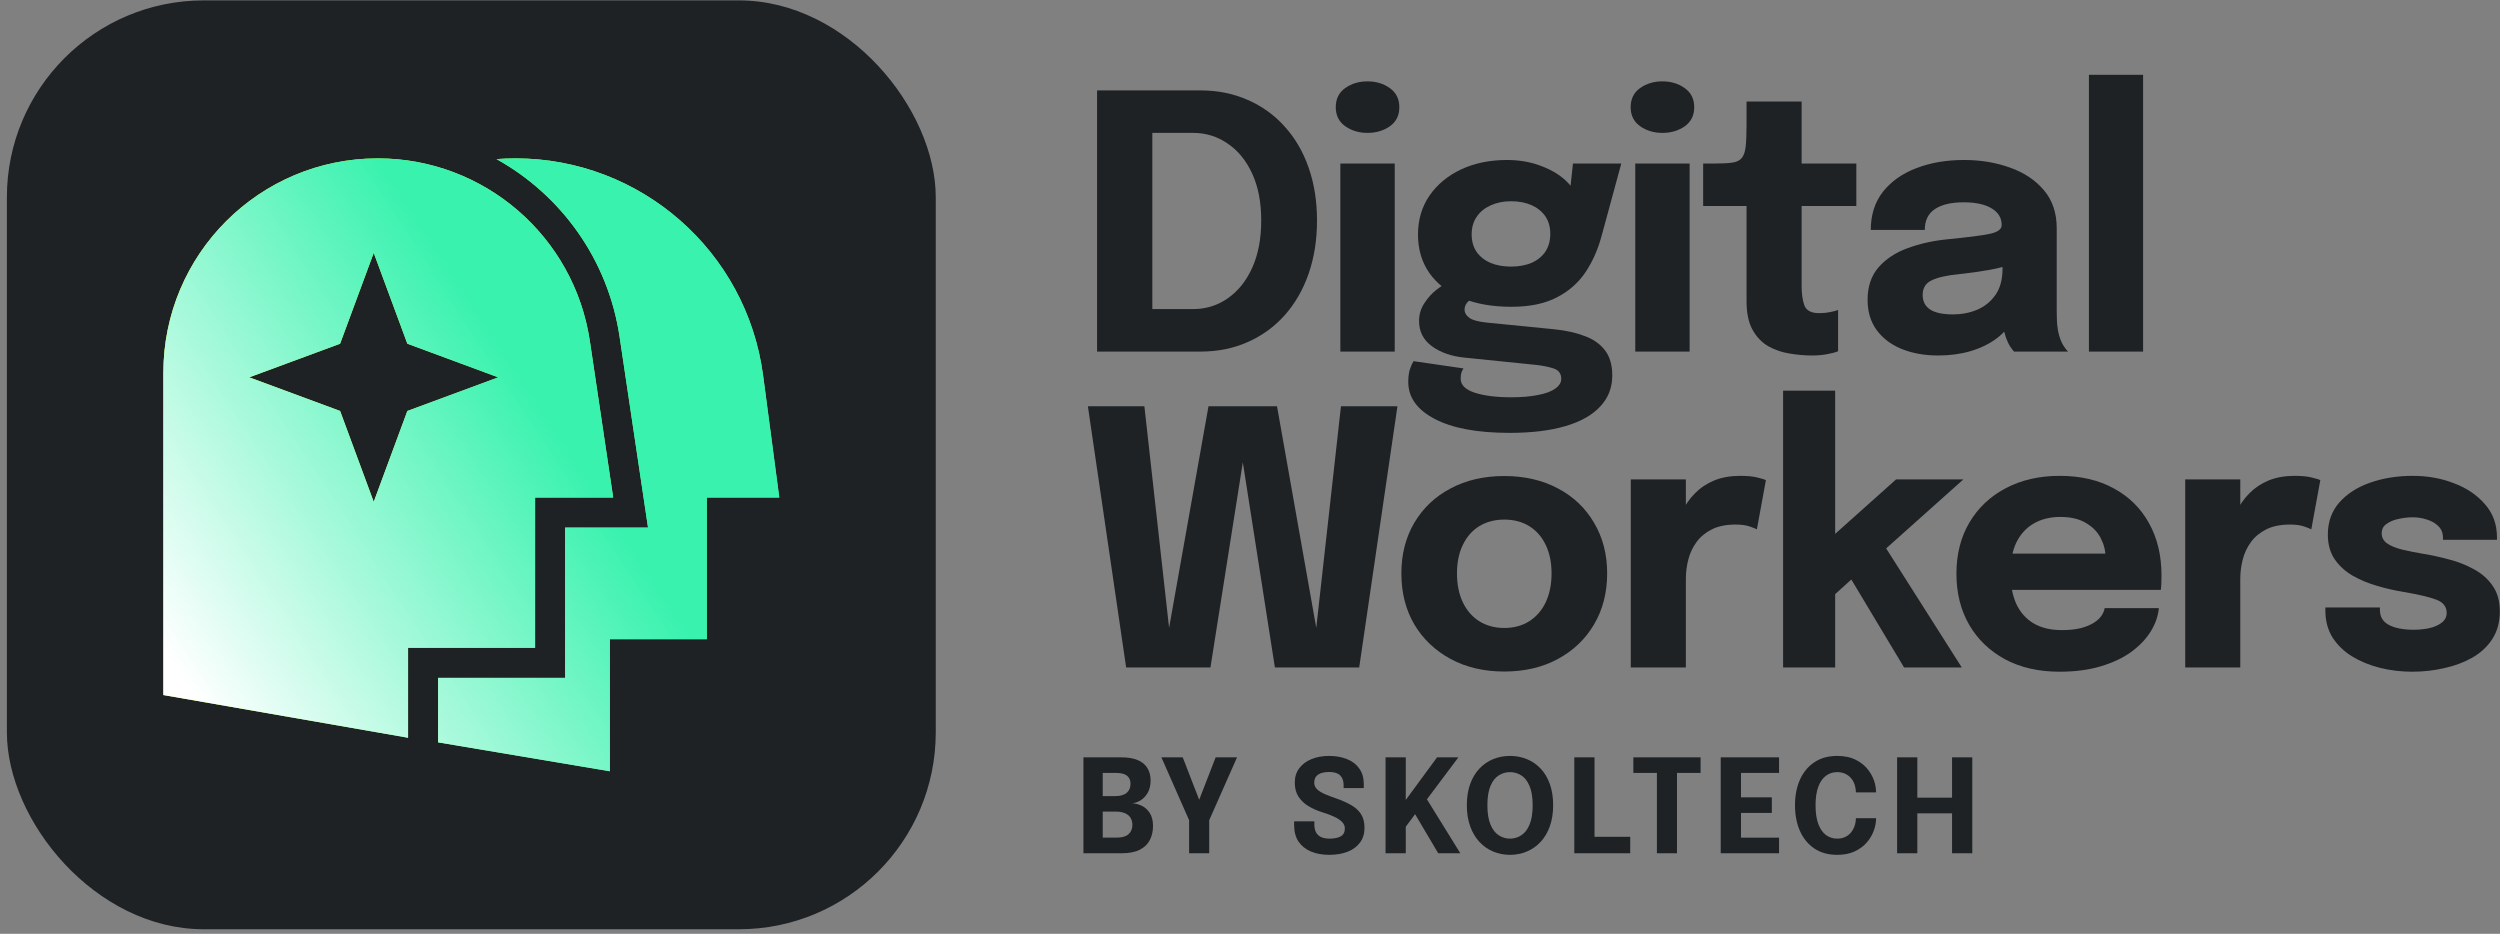 <?xml version="1.0" encoding="UTF-8"?> <svg xmlns="http://www.w3.org/2000/svg" width="340" height="127" viewBox="0 0 340 127" fill="none"><rect x="0" y="0" width="340" height="127" fill="#808080" stroke="none"/><rect x="0.937" y="0.053" width="126.326" height="126.326" rx="26.778" fill="#1E2225"></rect><path d="M70.095 21.539C87.138 21.539 101.545 34.164 103.782 51.06L105.982 67.666H96.128V86.935H82.939V104.892L59.584 100.961V92.19H76.859V71.754H88.132L84.265 45.801C82.696 35.275 76.3 26.518 67.528 21.637C68.377 21.573 69.233 21.539 70.095 21.539ZM51.38 21.539C65.826 21.54 78.094 32.115 80.224 46.404L83.393 67.666H72.774V88.103H55.498V100.333L22.217 94.526V50.701C22.217 34.596 35.274 21.539 51.38 21.539ZM46.254 46.744L33.895 51.318L46.254 55.891L50.827 68.25L55.401 55.891L67.76 51.318L55.401 46.744L50.827 34.385L46.254 46.744Z" fill="url(#paint0_linear_1069_84)"></path><path d="M70.095 21.539C87.138 21.539 101.545 34.164 103.782 51.06L105.982 67.666H96.128V86.935H82.939V104.892L59.584 100.961V92.19H76.859V71.754H88.132L84.265 45.801C82.696 35.275 76.3 26.518 67.528 21.637C68.377 21.573 69.233 21.539 70.095 21.539ZM51.38 21.539C65.826 21.54 78.094 32.115 80.224 46.404L83.393 67.666H72.774V88.103H55.498V100.333L22.217 94.526V50.701C22.217 34.596 35.274 21.539 51.38 21.539ZM46.254 46.744L33.895 51.318L46.254 55.891L50.827 68.25L55.401 55.891L67.76 51.318L55.401 46.744L50.827 34.385L46.254 46.744Z" fill="url(#paint1_linear_1069_84)" style="mix-blend-mode:hard-light"></path><path d="M291.463 10.174V47.818H284.093V10.174H291.463Z" fill="#1E2225"></path><path d="M263.602 48.347C261.739 48.347 260.078 48.05 258.616 47.456C257.171 46.861 256.039 46.002 255.22 44.878C254.402 43.755 253.992 42.39 253.992 40.784C253.992 38.97 254.49 37.492 255.485 36.352C256.481 35.212 257.798 34.346 259.435 33.751C261.089 33.141 262.879 32.74 264.806 32.547C267.616 32.274 269.551 32.025 270.61 31.801C271.686 31.576 272.224 31.182 272.224 30.62C272.224 30.604 272.224 30.588 272.224 30.572C272.224 29.625 271.767 28.878 270.851 28.332C269.952 27.787 268.692 27.514 267.07 27.514C265.352 27.514 264.035 27.827 263.12 28.453C262.221 29.063 261.771 30.002 261.771 31.271H254.426C254.426 29.215 254.98 27.481 256.088 26.069C257.211 24.655 258.729 23.588 260.64 22.865C262.55 22.127 264.71 21.757 267.118 21.757C269.366 21.757 271.445 22.103 273.356 22.793C275.267 23.467 276.8 24.487 277.956 25.852C279.128 27.216 279.714 28.951 279.714 31.054C279.714 31.391 279.714 31.728 279.714 32.066C279.714 32.387 279.714 32.716 279.714 33.053V42.109C279.714 42.767 279.73 43.401 279.763 44.011C279.811 44.605 279.907 45.151 280.052 45.649C280.212 46.211 280.413 46.677 280.654 47.046C280.895 47.415 281.095 47.672 281.256 47.817H273.91C273.798 47.704 273.621 47.471 273.38 47.118C273.155 46.765 272.963 46.356 272.802 45.89C272.609 45.328 272.465 44.766 272.369 44.204C272.288 43.626 272.248 42.952 272.248 42.181L273.79 43.241C273.34 44.3 272.609 45.216 271.598 45.986C270.602 46.741 269.414 47.327 268.033 47.745C266.669 48.146 265.191 48.347 263.602 48.347ZM265.601 42.759C266.773 42.759 267.865 42.55 268.876 42.133C269.904 41.699 270.739 41.025 271.381 40.11C272.023 39.194 272.345 37.998 272.345 36.521V33.944L274.199 35.75C273.139 36.136 271.911 36.457 270.514 36.714C269.133 36.955 267.752 37.147 266.372 37.292C264.734 37.452 263.506 37.733 262.687 38.135C261.884 38.52 261.482 39.178 261.482 40.11C261.482 40.993 261.828 41.659 262.518 42.109C263.209 42.542 264.236 42.759 265.601 42.759Z" fill="#1E2225"></path><path d="M246.417 48.346C245.437 48.346 244.426 48.258 243.382 48.081C242.355 47.921 241.391 47.592 240.492 47.094C239.609 46.58 238.894 45.834 238.348 44.854C237.803 43.875 237.53 42.582 237.53 40.977C237.53 40.623 237.53 40.262 237.53 39.893C237.53 39.523 237.53 39.154 237.53 38.785V28.019H231.629V22.239H233.291C234.254 22.239 235.017 22.199 235.579 22.119C236.157 22.038 236.582 21.837 236.855 21.516C237.144 21.179 237.329 20.657 237.409 19.951C237.489 19.244 237.53 18.273 237.53 17.037V13.809H245.02V22.239H252.462V28.019H245.02V37.219C245.02 37.508 245.02 37.789 245.02 38.062C245.02 38.335 245.02 38.6 245.02 38.857C245.02 39.965 245.148 40.864 245.405 41.555C245.678 42.245 246.345 42.59 247.404 42.59C247.934 42.59 248.432 42.542 248.897 42.446C249.379 42.349 249.74 42.253 249.981 42.157V47.768C249.644 47.913 249.17 48.041 248.56 48.154C247.95 48.282 247.236 48.346 246.417 48.346Z" fill="#1E2225"></path><path d="M222.396 47.817V22.24H229.79V47.817H222.396ZM226.081 18.073C224.925 18.073 223.913 17.768 223.046 17.158C222.195 16.548 221.77 15.689 221.77 14.581C221.77 13.457 222.195 12.59 223.046 11.98C223.913 11.37 224.925 11.065 226.081 11.065C227.253 11.065 228.264 11.37 229.115 11.98C229.982 12.59 230.416 13.457 230.416 14.581C230.416 15.705 229.982 16.572 229.115 17.182C228.264 17.776 227.253 18.073 226.081 18.073Z" fill="#1E2225"></path><path d="M211.392 44.782C212.966 44.943 214.338 45.248 215.511 45.697C216.699 46.131 217.622 46.781 218.28 47.648C218.939 48.499 219.268 49.639 219.268 51.068C219.268 52.722 218.722 54.127 217.63 55.283C216.554 56.455 214.973 57.346 212.885 57.956C210.798 58.566 208.269 58.871 205.299 58.871C200.915 58.871 197.519 58.237 195.111 56.969C192.719 55.717 191.522 54.039 191.522 51.935C191.522 51.341 191.587 50.803 191.715 50.322C191.86 49.856 192.036 49.455 192.245 49.117L199.037 50.105C198.957 50.217 198.868 50.386 198.772 50.611C198.692 50.851 198.651 51.148 198.651 51.502C198.651 52.353 199.286 52.987 200.554 53.404C201.839 53.822 203.492 54.031 205.516 54.031C206.945 54.031 208.165 53.926 209.176 53.717C210.204 53.525 210.983 53.236 211.513 52.85C212.058 52.465 212.331 52.023 212.331 51.526C212.331 50.803 211.978 50.33 211.272 50.105C210.581 49.88 209.778 49.719 208.863 49.623L199.181 48.636C197.399 48.459 195.922 47.945 194.75 47.094C193.578 46.243 192.992 45.095 192.992 43.65C192.992 42.751 193.24 41.932 193.738 41.194C194.236 40.439 194.806 39.821 195.448 39.339C196.09 38.841 196.628 38.528 197.062 38.4L200.867 40.327C200.562 40.375 200.201 40.567 199.783 40.904C199.382 41.242 199.181 41.635 199.181 42.085C199.181 42.534 199.406 42.92 199.856 43.241C200.321 43.562 201.164 43.779 202.385 43.891L211.392 44.782ZM213.921 22.239H220.496L217.823 32.066C217.325 33.928 216.586 35.59 215.607 37.051C214.627 38.496 213.319 39.636 211.681 40.471C210.059 41.306 208.012 41.723 205.54 41.723C202.939 41.723 200.683 41.322 198.772 40.519C196.877 39.716 195.416 38.584 194.389 37.123C193.361 35.646 192.847 33.904 192.847 31.897C192.847 29.89 193.369 28.124 194.413 26.598C195.472 25.073 196.909 23.885 198.724 23.034C200.554 22.183 202.625 21.757 204.938 21.757C206.688 21.757 208.285 22.046 209.73 22.624C211.191 23.186 212.364 23.933 213.247 24.864C214.146 25.796 214.611 26.823 214.644 27.947L213.271 28.308L213.921 22.239ZM205.491 36.256C206.551 36.256 207.482 36.088 208.285 35.75C209.088 35.397 209.714 34.891 210.164 34.233C210.613 33.559 210.838 32.748 210.838 31.801C210.838 30.869 210.613 30.075 210.164 29.416C209.714 28.758 209.088 28.252 208.285 27.899C207.482 27.546 206.551 27.369 205.491 27.369C204.48 27.369 203.565 27.554 202.746 27.923C201.943 28.276 201.309 28.79 200.843 29.464C200.378 30.123 200.145 30.925 200.145 31.873C200.145 32.804 200.369 33.599 200.819 34.257C201.269 34.899 201.895 35.397 202.698 35.75C203.5 36.088 204.432 36.256 205.491 36.256Z" fill="#1E2225"></path><path d="M182.289 47.817V22.24H189.683V47.817H182.289ZM185.974 18.073C184.818 18.073 183.807 17.768 182.94 17.158C182.089 16.548 181.663 15.689 181.663 14.581C181.663 13.457 182.089 12.59 182.94 11.98C183.807 11.37 184.818 11.065 185.974 11.065C187.146 11.065 188.158 11.37 189.009 11.98C189.876 12.59 190.309 13.457 190.309 14.581C190.309 15.705 189.876 16.572 189.009 17.182C188.158 17.776 187.146 18.073 185.974 18.073Z" fill="#1E2225"></path><path d="M149.202 47.818V12.293H163.217C165.594 12.293 167.753 12.726 169.696 13.594C171.655 14.444 173.333 15.657 174.73 17.23C176.143 18.788 177.227 20.65 177.981 22.818C178.736 24.985 179.113 27.378 179.113 29.995C179.113 32.612 178.736 35.013 177.981 37.196C177.227 39.38 176.143 41.267 174.73 42.856C173.333 44.43 171.655 45.65 169.696 46.517C167.753 47.384 165.594 47.818 163.217 47.818H149.202ZM156.717 42.037H162.254C163.988 42.037 165.554 41.556 166.95 40.592C168.363 39.613 169.479 38.224 170.298 36.426C171.117 34.611 171.527 32.468 171.527 29.995C171.527 27.506 171.117 25.379 170.298 23.613C169.479 21.83 168.363 20.466 166.95 19.518C165.554 18.555 163.988 18.073 162.254 18.073H156.717V42.037Z" fill="#1E2225"></path><path d="M328.075 91.353C326.55 91.353 325.081 91.177 323.668 90.824C322.255 90.47 320.987 89.948 319.863 89.258C318.755 88.568 317.872 87.709 317.213 86.681C316.571 85.637 316.25 84.425 316.25 83.044C316.25 82.98 316.25 82.908 316.25 82.828C316.25 82.731 316.25 82.659 316.25 82.611H323.668C323.668 82.659 323.668 82.715 323.668 82.779C323.668 82.828 323.668 82.884 323.668 82.948C323.668 83.879 324.077 84.562 324.896 84.995C325.731 85.429 326.855 85.645 328.268 85.645C329.007 85.645 329.713 85.573 330.388 85.429C331.078 85.268 331.64 85.019 332.074 84.682C332.523 84.329 332.748 83.887 332.748 83.357C332.748 82.506 332.274 81.904 331.327 81.551C330.396 81.198 328.894 80.845 326.823 80.491C325.651 80.299 324.463 80.026 323.259 79.672C322.054 79.319 320.946 78.854 319.935 78.276C318.923 77.681 318.113 76.935 317.502 76.036C316.892 75.121 316.587 74.013 316.587 72.712C316.587 70.978 317.109 69.517 318.153 68.329C319.212 67.141 320.617 66.241 322.367 65.631C324.118 65.021 326.044 64.716 328.148 64.716C330.155 64.716 332.025 65.053 333.759 65.728C335.493 66.386 336.898 67.341 337.974 68.594C339.05 69.83 339.588 71.323 339.588 73.073C339.588 73.106 339.588 73.154 339.588 73.218C339.588 73.282 339.588 73.346 339.588 73.41H332.242C332.242 73.346 332.242 73.29 332.242 73.242C332.242 73.194 332.242 73.154 332.242 73.121C332.242 72.479 332.033 71.957 331.616 71.556C331.214 71.155 330.701 70.858 330.074 70.665C329.448 70.456 328.798 70.352 328.124 70.352C327.514 70.352 326.879 70.424 326.221 70.569C325.579 70.697 325.033 70.922 324.583 71.243C324.134 71.548 323.909 71.981 323.909 72.543C323.909 73.089 324.15 73.539 324.631 73.892C325.113 74.229 325.787 74.51 326.654 74.735C327.522 74.944 328.525 75.145 329.665 75.337C330.741 75.514 331.873 75.763 333.061 76.084C334.265 76.389 335.389 76.831 336.433 77.409C337.493 77.971 338.343 78.717 338.986 79.648C339.644 80.564 339.973 81.728 339.973 83.141C339.973 84.602 339.636 85.854 338.962 86.898C338.287 87.942 337.372 88.793 336.216 89.451C335.076 90.093 333.8 90.567 332.387 90.872C330.99 91.193 329.553 91.353 328.075 91.353Z" fill="#1E2225"></path><path d="M297.188 90.775V65.198H304.679V74.013L303.137 73.049C303.314 71.845 303.635 70.737 304.101 69.726C304.566 68.714 305.168 67.839 305.907 67.1C306.646 66.346 307.521 65.76 308.532 65.342C309.56 64.925 310.732 64.716 312.049 64.716C313.076 64.716 313.879 64.796 314.457 64.957C315.051 65.101 315.42 65.214 315.565 65.294L314.337 71.99C314.192 71.909 313.871 71.781 313.373 71.604C312.875 71.428 312.233 71.339 311.446 71.339C310.162 71.339 309.086 71.556 308.219 71.99C307.352 72.423 306.654 73.001 306.124 73.724C305.61 74.43 305.241 75.217 305.016 76.084C304.791 76.951 304.679 77.826 304.679 78.709V90.775H297.188Z" fill="#1E2225"></path><path d="M270.12 80.226V75.289H287.076L286.353 76.541C286.353 76.413 286.353 76.293 286.353 76.18C286.353 76.052 286.353 75.931 286.353 75.819C286.353 74.904 286.137 74.029 285.703 73.194C285.27 72.343 284.595 71.652 283.68 71.123C282.781 70.577 281.625 70.304 280.212 70.304C278.799 70.304 277.579 70.609 276.551 71.219C275.539 71.813 274.761 72.672 274.215 73.796C273.685 74.92 273.42 76.277 273.42 77.866C273.42 79.504 273.677 80.909 274.191 82.081C274.721 83.237 275.499 84.128 276.527 84.754C277.571 85.38 278.863 85.694 280.404 85.694C281.4 85.694 282.259 85.605 282.982 85.429C283.704 85.236 284.29 84.995 284.74 84.706C285.205 84.417 285.559 84.096 285.799 83.743C286.04 83.389 286.185 83.044 286.233 82.707H293.603C293.506 83.783 293.137 84.843 292.495 85.886C291.853 86.914 290.962 87.845 289.822 88.68C288.682 89.499 287.293 90.149 285.655 90.631C284.033 91.113 282.179 91.353 280.091 91.353C277.265 91.353 274.801 90.791 272.697 89.668C270.594 88.528 268.964 86.962 267.808 84.971C266.652 82.964 266.074 80.652 266.074 78.035C266.074 75.385 266.66 73.065 267.832 71.074C269.021 69.067 270.666 67.51 272.77 66.402C274.889 65.278 277.338 64.716 280.115 64.716C282.957 64.716 285.414 65.286 287.485 66.426C289.557 67.55 291.154 69.132 292.278 71.171C293.402 73.194 293.964 75.554 293.964 78.251C293.964 78.653 293.956 79.038 293.94 79.408C293.924 79.777 293.9 80.05 293.868 80.226H270.12Z" fill="#1E2225"></path><path d="M242.502 90.775V53.132H249.583V74.687L248.114 73.916L257.868 65.198H267.02L254.352 76.517L255.941 73.675L266.803 90.775H258.952L251.052 77.601L252.955 77.746L248.812 81.503L249.583 78.3V90.775H242.502Z" fill="#1E2225"></path><path d="M221.787 90.775V65.198H229.277V74.013L227.736 73.049C227.913 71.845 228.234 70.737 228.699 69.726C229.165 68.714 229.767 67.839 230.506 67.1C231.244 66.346 232.119 65.76 233.131 65.342C234.159 64.925 235.331 64.716 236.647 64.716C237.675 64.716 238.478 64.796 239.056 64.957C239.65 65.101 240.019 65.214 240.164 65.294L238.935 71.99C238.791 71.909 238.47 71.781 237.972 71.604C237.474 71.428 236.832 71.339 236.045 71.339C234.761 71.339 233.685 71.556 232.818 71.99C231.951 72.423 231.252 73.001 230.722 73.724C230.209 74.43 229.839 75.217 229.615 76.084C229.39 76.951 229.277 77.826 229.277 78.709V90.775H221.787Z" fill="#1E2225"></path><path d="M204.58 91.329C201.818 91.329 199.386 90.759 197.282 89.619C195.179 88.479 193.533 86.913 192.345 84.922C191.173 82.915 190.587 80.603 190.587 77.986C190.587 75.385 191.173 73.089 192.345 71.098C193.533 69.091 195.179 67.534 197.282 66.426C199.386 65.302 201.818 64.74 204.58 64.74C207.342 64.74 209.774 65.302 211.878 66.426C213.981 67.534 215.619 69.091 216.791 71.098C217.979 73.089 218.573 75.385 218.573 77.986C218.573 80.603 217.979 82.915 216.791 84.922C215.619 86.913 213.981 88.479 211.878 89.619C209.774 90.759 207.342 91.329 204.58 91.329ZM204.58 85.404C205.881 85.404 207.013 85.099 207.976 84.489C208.939 83.879 209.686 83.02 210.216 81.912C210.746 80.788 211.011 79.479 211.011 77.986C211.011 76.493 210.746 75.2 210.216 74.109C209.686 73.001 208.939 72.15 207.976 71.556C207.013 70.962 205.881 70.665 204.58 70.665C203.295 70.665 202.164 70.962 201.184 71.556C200.221 72.15 199.474 73.001 198.944 74.109C198.414 75.2 198.149 76.493 198.149 77.986C198.149 79.479 198.414 80.788 198.944 81.912C199.474 83.02 200.221 83.879 201.184 84.489C202.164 85.099 203.295 85.404 204.58 85.404Z" fill="#1E2225"></path><path d="M153.155 90.776L147.953 55.252H155.636L159.417 89.163L158.334 89.114L164.355 55.252H173.675L179.672 89.114L178.589 89.163L182.37 55.252H190.053L184.851 90.776H173.386L168.642 60.43H169.412L164.62 90.776H153.155Z" fill="#1E2225"></path><path d="M268.23 102.999V116.045H265.479V109.783L266.718 110.614H259.518L260.756 109.818V116.045H258.006V102.999H260.756V109.305L259.518 108.483H266.718L265.479 109.305V102.999H268.23Z" fill="#1E2225"></path><path d="M255.149 111.278C255.149 111.844 255.04 112.419 254.822 113.003C254.609 113.587 254.285 114.123 253.849 114.613C253.418 115.102 252.87 115.5 252.204 115.807C251.543 116.107 250.759 116.258 249.851 116.258C248.643 116.258 247.611 115.972 246.756 115.4C245.901 114.822 245.246 114.026 244.792 113.012C244.344 111.998 244.12 110.833 244.12 109.518C244.12 108.203 244.344 107.042 244.792 106.034C245.246 105.025 245.901 104.235 246.756 103.663C247.611 103.091 248.643 102.805 249.851 102.805C250.86 102.805 251.717 102.988 252.425 103.354C253.138 103.719 253.707 104.194 254.132 104.778C254.562 105.361 254.854 105.978 255.007 106.626C255.102 107.021 255.149 107.402 255.149 107.767H252.398C252.398 107.59 252.384 107.419 252.354 107.254C252.295 106.824 252.16 106.441 251.947 106.104C251.735 105.768 251.452 105.503 251.098 105.308C250.75 105.108 250.335 105.008 249.851 105.008C249.285 105.008 248.781 105.17 248.339 105.494C247.897 105.818 247.549 106.314 247.295 106.98C247.042 107.646 246.915 108.492 246.915 109.518C246.915 110.55 247.042 111.402 247.295 112.074C247.549 112.741 247.897 113.239 248.339 113.569C248.781 113.893 249.285 114.055 249.851 114.055C250.258 114.055 250.618 113.982 250.93 113.834C251.249 113.687 251.514 113.484 251.726 113.224C251.944 112.965 252.11 112.667 252.222 112.331C252.339 111.995 252.398 111.644 252.398 111.278H255.149Z" fill="#1E2225"></path><path d="M235.538 105.122L236.776 103.813V109.217L236.157 108.439H240.968V110.561H236.157L236.776 109.783V115.231L235.538 113.922H241.95V116.045H234.017V102.999H241.95V105.122H235.538Z" fill="#1E2225"></path><path d="M231.281 105.122H226.974L228.07 103.813V116.045H225.337V103.813L226.469 105.122H222.136V102.999H231.281V105.122Z" fill="#1E2225"></path><path d="M214.104 116.045V102.999H216.854V115.222L215.616 113.807H221.71V116.045H214.104Z" fill="#1E2225"></path><path d="M205.364 116.258C204.55 116.258 203.79 116.11 203.082 115.815C202.374 115.521 201.752 115.087 201.216 114.515C200.679 113.943 200.258 113.239 199.951 112.402C199.645 111.558 199.491 110.594 199.491 109.509C199.491 108.419 199.642 107.458 199.942 106.626C200.249 105.789 200.67 105.087 201.207 104.521C201.744 103.955 202.366 103.528 203.073 103.239C203.781 102.95 204.544 102.805 205.364 102.805C206.178 102.805 206.938 102.95 207.646 103.239C208.359 103.528 208.984 103.955 209.521 104.521C210.057 105.087 210.476 105.789 210.777 106.626C211.077 107.458 211.228 108.419 211.228 109.509C211.228 110.594 211.074 111.558 210.768 112.402C210.467 113.239 210.045 113.943 209.503 114.515C208.966 115.087 208.341 115.521 207.628 115.815C206.92 116.11 206.166 116.258 205.364 116.258ZM205.364 114.055C205.912 114.055 206.419 113.905 206.885 113.604C207.357 113.304 207.734 112.82 208.017 112.154C208.3 111.482 208.442 110.6 208.442 109.509C208.442 108.413 208.297 107.534 208.008 106.874C207.725 106.213 207.351 105.739 206.885 105.45C206.419 105.155 205.912 105.008 205.364 105.008C204.815 105.008 204.305 105.155 203.834 105.45C203.368 105.739 202.994 106.213 202.711 106.874C202.428 107.534 202.286 108.413 202.286 109.509C202.286 110.606 202.428 111.488 202.711 112.154C202.994 112.82 203.368 113.304 203.834 113.604C204.305 113.905 204.815 114.055 205.364 114.055Z" fill="#1E2225"></path><path d="M193.307 109.712L193.386 107.616L198.605 116.045H195.598L191.856 109.721L193.086 109.88L190.945 112.755L191.184 111.03V116.045H188.434V102.999H191.184V109.774L190.671 109.491L195.438 102.999H198.339L193.307 109.712Z" fill="#1E2225"></path><path d="M180.778 116.258C179.834 116.258 179.003 116.107 178.284 115.807C177.57 115.506 177.01 115.058 176.603 114.462C176.202 113.861 176.002 113.115 176.002 112.225C176.002 112.13 176.002 112.045 176.002 111.968C176.002 111.886 176.002 111.797 176.002 111.703H178.753C178.753 111.791 178.753 111.871 178.753 111.942C178.753 112.007 178.753 112.083 178.753 112.172C178.753 112.779 178.924 113.245 179.266 113.569C179.607 113.893 180.115 114.055 180.787 114.055C181.465 114.055 181.987 113.949 182.352 113.737C182.718 113.519 182.901 113.162 182.901 112.667C182.901 112.319 182.762 112.012 182.485 111.747C182.214 111.482 181.842 111.246 181.37 111.04C180.905 110.827 180.371 110.63 179.77 110.447C179.115 110.241 178.508 109.969 177.948 109.633C177.388 109.297 176.937 108.87 176.595 108.351C176.258 107.832 176.09 107.192 176.09 106.432C176.09 105.665 176.294 105.014 176.701 104.477C177.107 103.935 177.662 103.522 178.363 103.239C179.065 102.95 179.858 102.805 180.743 102.805C181.668 102.805 182.485 102.95 183.192 103.239C183.906 103.522 184.463 103.949 184.864 104.521C185.271 105.087 185.474 105.795 185.474 106.644C185.474 106.738 185.474 106.827 185.474 106.909C185.474 106.986 185.474 107.074 185.474 107.175H182.732C182.732 107.11 182.732 107.042 182.732 106.971C182.732 106.9 182.732 106.833 182.732 106.768C182.732 106.196 182.573 105.757 182.255 105.45C181.942 105.143 181.45 104.99 180.778 104.99C180.129 104.99 179.625 105.108 179.266 105.344C178.912 105.58 178.735 105.942 178.735 106.432C178.735 106.785 178.862 107.086 179.115 107.334C179.375 107.581 179.728 107.803 180.176 107.997C180.625 108.192 181.135 108.386 181.707 108.581C182.485 108.852 183.163 109.153 183.741 109.483C184.324 109.807 184.776 110.217 185.094 110.712C185.412 111.202 185.572 111.827 185.572 112.587C185.572 113.366 185.371 114.029 184.97 114.577C184.569 115.126 184.006 115.544 183.281 115.833C182.562 116.116 181.727 116.258 180.778 116.258Z" fill="#1E2225"></path><path d="M168.237 102.999L164.452 111.552V116.045H161.719V111.552L157.951 102.999H160.852L163.638 110.181H162.541L165.327 102.999H168.237Z" fill="#1E2225"></path><path d="M152.502 102.999C153.416 102.999 154.165 103.126 154.748 103.38C155.338 103.633 155.774 103.999 156.057 104.476C156.34 104.948 156.482 105.505 156.482 106.148C156.482 106.791 156.355 107.339 156.102 107.793C155.848 108.241 155.527 108.589 155.138 108.837C154.748 109.078 154.353 109.214 153.952 109.243C154.371 109.255 154.801 109.364 155.244 109.571C155.686 109.771 156.057 110.098 156.358 110.552C156.659 111.001 156.809 111.599 156.809 112.348C156.809 113.055 156.665 113.689 156.376 114.249C156.093 114.804 155.636 115.243 155.005 115.567C154.374 115.886 153.531 116.045 152.475 116.045H147.346V102.999H152.502ZM149.972 109.04L149.062 108.271H151.662C152.357 108.271 152.879 108.123 153.227 107.828C153.575 107.528 153.749 107.124 153.749 106.617C153.749 106.275 153.675 105.995 153.528 105.776C153.38 105.552 153.162 105.387 152.873 105.281C152.584 105.175 152.228 105.122 151.803 105.122H148.734L149.972 103.813V109.04ZM151.945 113.913C152.617 113.913 153.127 113.76 153.475 113.453C153.829 113.141 154.005 112.719 154.005 112.189C154.005 111.888 153.952 111.626 153.846 111.401C153.746 111.177 153.602 110.992 153.413 110.844C153.224 110.691 152.994 110.576 152.723 110.499C152.458 110.417 152.163 110.376 151.839 110.376H149.062L149.972 109.615V115.222L148.734 113.913H151.945Z" fill="#1E2225"></path><defs><linearGradient id="paint0_linear_1069_84" x1="23.473" y1="21.539" x2="119.041" y2="49.477" gradientUnits="userSpaceOnUse"><stop stop-color="#E5FE00"></stop><stop offset="1" stop-color="#39F2AE"></stop></linearGradient><linearGradient id="paint1_linear_1069_84" x1="71.848" y1="52.499" x2="20.58" y2="85.96" gradientUnits="userSpaceOnUse"><stop stop-color="#39F2AE"></stop><stop offset="1" stop-color="white"></stop></linearGradient></defs></svg> 